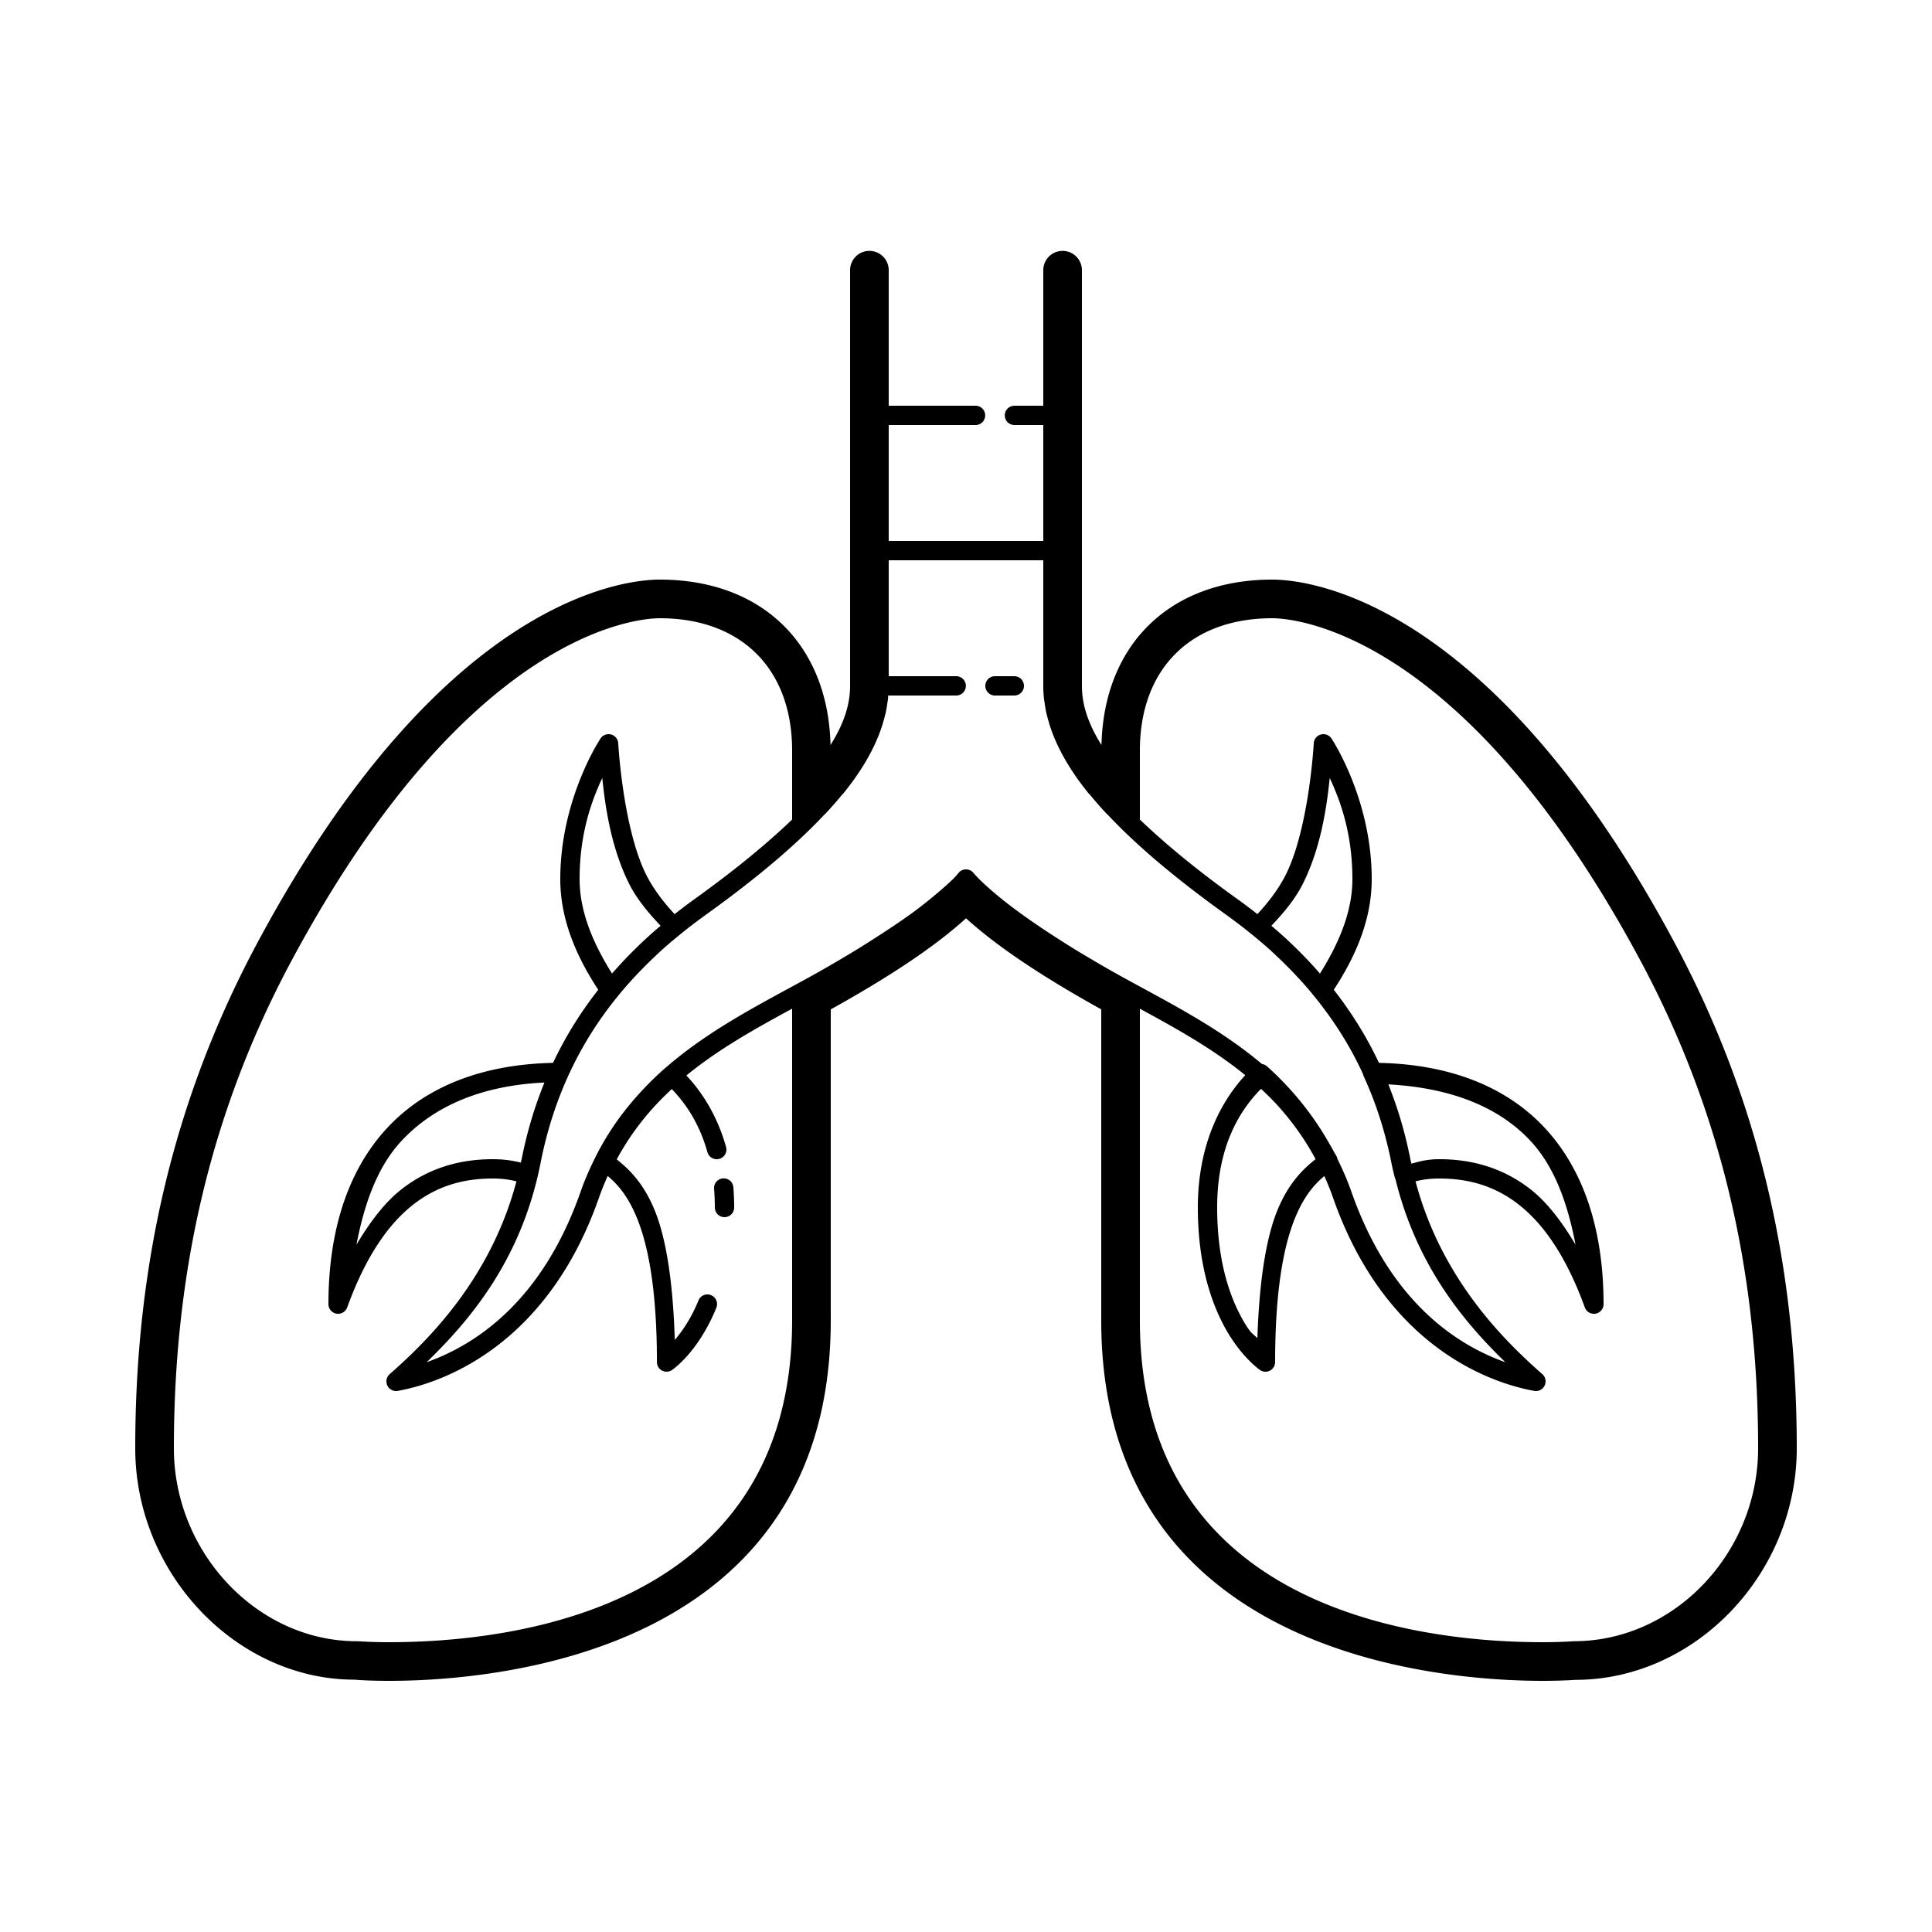 <?xml version="1.0" encoding="UTF-8"?>
<svg xmlns="http://www.w3.org/2000/svg" fill="#000000" viewBox="0 0 100 100" width="50px" height="50px">
  <path d="M 44.984 12.986 A 1 1 0 0 0 44 14 L 44 35.5 C 44 36.342 43.765 37.322 42.988 38.561 C 42.864 33.348 39.432 30 34.15 30 C 32.35 30 22.891 30.91 13.301 48.84 C 9.061 56.77 7 65.311 7 74.961 C 7 81.461 12.249 86.949 18.369 86.939 L 18.381 86.939 C 18.411 86.949 19.07 87 20.15 87 C 25.51 87 43 85.65 43 68.35 L 43 52.246 C 47.01 50.02 48.928 48.503 50.002 47.531 C 51.076 48.502 52.992 50.02 57 52.244 L 57 68.35 C 57 85.65 74.49 87 79.85 87 C 80.89 87 81.539 86.949 81.539 86.949 C 87.749 86.949 93 81.461 93 74.961 C 93 65.311 90.939 56.77 86.699 48.84 C 77.109 30.91 67.65 30 65.85 30 C 60.568 30 57.136 33.348 57.012 38.561 C 56.235 37.322 56 36.342 56 35.5 L 56 14 A 1 1 0 0 0 54.984 12.986 A 1 1 0 0 0 54 14 L 54 21 L 52.5 21 A 0.5 0.5 0 0 0 52.449 21.004 A 0.5 0.5 0 0 0 52.4 21.012 A 0.5 0.5 0 0 0 52.354 21.025 A 0.5 0.5 0 0 0 52.219 21.092 A 0.5 0.5 0 0 0 52.18 21.123 A 0.5 0.5 0 0 0 52.143 21.156 A 0.5 0.5 0 0 0 52.059 21.279 A 0.5 0.5 0 0 0 52.023 21.373 A 0.5 0.5 0 0 0 52.014 21.422 A 0.5 0.5 0 0 0 52.012 21.572 A 0.5 0.5 0 0 0 52.037 21.668 A 0.5 0.5 0 0 0 52.055 21.715 A 0.5 0.5 0 0 0 52.078 21.758 A 0.5 0.5 0 0 0 52.139 21.838 A 0.5 0.5 0 0 0 52.256 21.932 A 0.5 0.5 0 0 0 52.395 21.986 A 0.5 0.5 0 0 0 52.494 22 A 0.5 0.5 0 0 0 52.5 22 L 54 22 L 54 28 L 46 28 L 46 22 L 50.5 22 A 0.5 0.5 0 0 0 50.6 21.988 A 0.5 0.5 0 0 0 50.693 21.957 A 0.5 0.5 0 0 0 50.738 21.936 A 0.5 0.5 0 0 0 50.82 21.877 A 0.5 0.5 0 0 0 50.857 21.844 A 0.5 0.5 0 0 0 50.918 21.764 A 0.5 0.5 0 0 0 50.941 21.721 A 0.5 0.5 0 0 0 50.961 21.674 A 0.5 0.5 0 0 0 50.977 21.627 A 0.5 0.5 0 0 0 50.992 21.527 A 0.5 0.5 0 0 0 50.979 21.379 A 0.5 0.5 0 0 0 50.861 21.162 A 0.5 0.5 0 0 0 50.744 21.068 A 0.5 0.5 0 0 0 50.701 21.045 A 0.5 0.5 0 0 0 50.605 21.014 A 0.5 0.5 0 0 0 50.557 21.004 A 0.5 0.5 0 0 0 50.506 21 A 0.5 0.5 0 0 0 50.5 21 L 46 21 L 46 14 A 1 1 0 0 0 44.984 12.986 z M 46 29 L 54 29 L 54 35.5 C 54 35.731 54.014 35.962 54.039 36.193 C 54.045 36.243 54.058 36.294 54.064 36.344 C 54.091 36.541 54.121 36.739 54.166 36.938 C 54.172 36.962 54.182 36.987 54.188 37.012 C 54.244 37.248 54.314 37.486 54.396 37.725 C 54.396 37.725 54.396 37.727 54.396 37.727 C 54.397 37.728 54.398 37.731 54.398 37.732 C 54.774 38.811 55.412 39.908 56.326 41.041 C 56.371 41.097 56.432 41.155 56.479 41.211 C 56.722 41.506 56.983 41.805 57.27 42.111 A 1 1 0 0 0 57.357 42.193 C 58.854 43.781 60.841 45.461 63.416 47.312 C 64.136 47.83 64.918 48.437 65.709 49.141 C 65.842 49.26 65.976 49.388 66.109 49.514 C 66.32 49.71 66.529 49.919 66.738 50.131 C 67.175 50.577 67.61 51.05 68.029 51.572 C 68.957 52.712 69.829 54.026 70.549 55.594 A 0.5 0.5 0 0 0 70.586 55.709 C 71.039 56.695 71.432 57.78 71.74 58.971 C 71.842 59.367 71.937 59.773 72.02 60.193 C 72.02 60.195 72.019 60.196 72.02 60.197 A 0.5 0.5 0 0 0 72.021 60.207 C 72.071 60.437 72.122 60.673 72.186 60.916 A 0.5 0.5 0 0 0 72.225 61.016 C 73.335 65.562 75.83 68.481 77.916 70.508 C 75.379 69.604 71.938 67.368 69.943 61.67 C 69.735 61.075 69.491 60.525 69.23 59.996 A 0.5 0.5 0 0 0 69.188 59.867 C 69.141 59.774 69.085 59.693 69.037 59.602 C 68.961 59.458 68.88 59.322 68.801 59.184 C 67.905 57.605 66.806 56.293 65.584 55.197 A 0.5 0.5 0 0 0 65.32 55.074 C 63.057 53.166 60.441 51.864 58.111 50.578 C 57.372 50.17 56.713 49.786 56.102 49.42 C 55.974 49.344 55.855 49.272 55.732 49.197 C 55.381 48.984 55.071 48.786 54.762 48.588 C 53.368 47.696 52.383 46.971 51.715 46.422 C 50.737 45.618 50.4 45.199 50.4 45.199 A 0.5 0.5 0 0 0 49.6 45.199 C 49.6 45.199 49.521 45.307 49.299 45.529 A 1 1 0 0 0 49.291 45.535 C 49.283 45.543 49.262 45.56 49.254 45.568 C 49.062 45.759 48.725 46.056 48.301 46.406 C 47.967 46.681 47.595 46.981 47.09 47.346 C 47.071 47.36 47.043 47.377 47.023 47.391 C 46.531 47.744 45.914 48.155 45.238 48.588 C 44.929 48.786 44.619 48.984 44.268 49.197 C 44.145 49.272 44.026 49.344 43.898 49.42 C 43.287 49.786 42.628 50.17 41.889 50.578 C 39.499 51.897 36.808 53.23 34.506 55.219 A 0.5 0.5 0 0 0 34.469 55.248 C 34.462 55.254 34.456 55.26 34.449 55.266 C 34.118 55.554 33.797 55.861 33.484 56.18 C 33.442 56.223 33.401 56.267 33.359 56.311 C 33.076 56.606 32.803 56.917 32.539 57.24 C 32.505 57.282 32.471 57.321 32.438 57.363 C 31.838 58.113 31.297 58.944 30.83 59.871 C 30.829 59.872 30.829 59.874 30.828 59.875 A 0.5 0.5 0 0 0 30.826 59.881 C 30.543 60.443 30.28 61.032 30.057 61.67 C 28.062 67.368 24.621 69.604 22.084 70.508 C 24.296 68.359 26.99 65.23 27.98 60.193 C 28.712 56.475 30.231 53.716 31.949 51.598 A 0.5 0.5 0 0 0 31.971 51.572 C 32.39 51.05 32.825 50.577 33.262 50.131 C 33.471 49.919 33.68 49.71 33.891 49.514 C 34.024 49.388 34.158 49.26 34.291 49.141 C 35.082 48.437 35.864 47.83 36.584 47.312 C 39.16 45.46 41.148 43.78 42.645 42.191 A 1 1 0 0 0 42.73 42.111 C 43.033 41.787 43.311 41.471 43.566 41.16 C 43.599 41.121 43.642 41.08 43.674 41.041 C 44.59 39.906 45.229 38.807 45.604 37.727 C 45.604 37.727 45.604 37.725 45.604 37.725 C 45.686 37.486 45.756 37.248 45.812 37.012 C 45.818 36.987 45.828 36.962 45.834 36.938 C 45.879 36.739 45.909 36.541 45.936 36.344 C 45.942 36.294 45.955 36.243 45.961 36.193 C 45.968 36.129 45.968 36.064 45.973 36 L 49.5 36 A 0.5 0.5 0 0 0 49.6 35.988 A 0.5 0.5 0 0 0 49.646 35.975 A 0.5 0.5 0 0 0 49.693 35.957 A 0.5 0.5 0 0 0 49.738 35.936 A 0.5 0.5 0 0 0 49.82 35.877 A 0.5 0.5 0 0 0 49.857 35.844 A 0.5 0.5 0 0 0 49.889 35.805 A 0.5 0.5 0 0 0 49.961 35.674 A 0.5 0.5 0 0 0 49.977 35.627 A 0.5 0.5 0 0 0 49.992 35.527 A 0.5 0.5 0 0 0 49.992 35.479 A 0.5 0.5 0 0 0 49.979 35.379 A 0.5 0.5 0 0 0 49.963 35.332 A 0.5 0.5 0 0 0 49.945 35.285 A 0.5 0.5 0 0 0 49.893 35.199 A 0.5 0.5 0 0 0 49.861 35.162 A 0.5 0.5 0 0 0 49.787 35.096 A 0.5 0.5 0 0 0 49.744 35.068 A 0.5 0.5 0 0 0 49.701 35.045 A 0.5 0.5 0 0 0 49.654 35.027 A 0.5 0.5 0 0 0 49.605 35.014 A 0.5 0.5 0 0 0 49.557 35.004 A 0.5 0.5 0 0 0 49.5 35 L 46 35 L 46 29 z M 34.15 32 C 38.38 32 41 34.63 41 38.85 L 41 41.375 A 1 1 0 0 0 41 41.475 L 41 42.42 C 39.679 43.684 38.045 45.03 36 46.5 C 35.654 46.748 35.288 47.024 34.918 47.314 C 34.394 46.754 33.836 46.046 33.447 45.277 C 32.238 42.849 32 38.477 32 38.477 A 0.5 0.5 0 0 0 31.512 38 A 0.5 0.5 0 0 0 31.084 38.223 C 31.084 38.223 29 41.333 29 45.5 C 29 47.392 29.675 49.269 30.965 51.23 C 30.11 52.322 29.306 53.57 28.625 55.014 C 24.952 55.091 22.041 56.247 20.064 58.357 C 18.027 60.532 17 63.666 17 67.5 A 0.5 0.5 0 0 0 17.971 67.67 C 18.949 64.98 20.138 63.321 21.412 62.332 C 22.686 61.343 24.057 61 25.5 61 C 26.037 61 26.413 61.067 26.732 61.146 C 25.404 66.142 22.234 69.311 20.17 71.125 A 0.5 0.5 0 0 0 20.59 71.992 C 23.263 71.508 28.414 69.388 31 62 C 31.138 61.606 31.291 61.231 31.453 60.869 C 31.956 61.29 32.469 61.866 32.926 62.941 C 33.527 64.357 34.002 66.652 34.002 70.5 A 0.5 0.5 0 0 0 34.781 70.914 C 34.781 70.914 35.153 70.659 35.604 70.143 C 36.054 69.626 36.614 68.829 37.078 67.689 A 0.5 0.5 0 1 0 36.152 67.311 C 35.757 68.281 35.3 68.913 34.926 69.357 C 34.83 66.196 34.447 63.961 33.848 62.551 C 33.274 61.2 32.551 60.51 31.922 60.01 C 32.699 58.567 33.673 57.383 34.771 56.369 C 35.405 57.032 36.161 58.023 36.617 59.637 A 0.5 0.5 0 0 0 37.58 59.363 C 37.084 57.61 36.243 56.429 35.527 55.666 C 37.222 54.281 39.124 53.228 41 52.209 L 41 68.35 C 41 83.37 26.42 85 20.15 85 C 19.16 85 18.551 84.949 18.461 84.949 C 13.331 84.949 9 80.371 9 74.961 C 9 65.651 10.981 57.409 15.061 49.779 C 24.311 32.499 33.17 32 34.15 32 z M 65.85 32 C 66.83 32 75.689 32.499 84.939 49.779 C 89.019 57.409 91 65.651 91 74.961 C 91 80.371 86.671 84.949 81.461 84.949 C 81.451 84.949 80.84 85 79.85 85 C 73.58 85 59 83.37 59 68.35 L 59 52.211 C 60.87 53.227 62.765 54.275 64.455 55.652 C 63.37 56.82 62 59.008 62 62.5 C 62 65.583 62.775 67.682 63.57 69.008 C 64.366 70.333 65.223 70.916 65.223 70.916 A 0.5 0.5 0 0 0 66 70.5 C 66 66.641 66.475 64.345 67.08 62.93 C 67.535 61.865 68.046 61.291 68.547 60.871 C 68.709 61.233 68.862 61.607 69 62 C 71.586 69.388 76.737 71.508 79.41 71.992 A 0.5 0.5 0 0 0 79.83 71.125 C 77.766 69.31 74.595 66.141 73.268 61.146 C 73.587 61.067 73.963 61 74.5 61 C 75.943 61 77.314 61.343 78.588 62.332 C 79.862 63.321 81.051 64.98 82.029 67.67 A 0.5 0.5 0 0 0 83 67.5 C 83 63.666 81.973 60.532 79.936 58.357 C 77.959 56.247 75.048 55.091 71.375 55.014 C 70.694 53.57 69.89 52.322 69.035 51.23 C 70.325 49.269 71 47.392 71 45.5 C 71 41.333 68.916 38.223 68.916 38.223 A 0.5 0.5 0 0 0 68.492 38 A 0.5 0.5 0 0 0 68 38.477 C 68 38.477 67.761 42.847 66.553 45.275 C 66.164 46.045 65.607 46.754 65.082 47.314 C 64.712 47.024 64.345 46.748 64 46.5 L 64 46.502 C 61.955 45.032 60.321 43.685 59 42.42 L 59 41.418 L 59 38.85 C 59 34.63 61.62 32 65.85 32 z M 51.5 35 A 0.5 0.5 0 1 0 51.5 36 L 52.5 36 A 0.5 0.5 0 1 0 52.5 35 L 51.5 35 z M 31.174 40.268 C 31.328 41.788 31.637 43.884 32.553 45.723 A 0.5 0.5 0 0 0 32.553 45.725 C 33 46.611 33.62 47.308 34.193 47.918 C 33.36 48.619 32.51 49.437 31.678 50.391 C 30.597 48.665 30 47.066 30 45.5 C 30 43.152 30.617 41.46 31.174 40.268 z M 68.826 40.268 C 69.383 41.46 70 43.152 70 45.5 C 70 47.066 69.403 48.665 68.322 50.391 C 67.49 49.437 66.64 48.619 65.807 47.918 C 66.38 47.308 67 46.611 67.447 45.725 A 0.5 0.5 0 0 0 67.447 45.723 C 68.363 43.884 68.672 41.788 68.826 40.268 z M 28.18 56.031 C 27.692 57.231 27.286 58.546 27 60 C 26.988 60.06 26.971 60.116 26.959 60.176 C 26.568 60.08 26.111 60 25.5 60 C 23.893 60 22.262 60.407 20.799 61.543 C 19.94 62.21 19.17 63.216 18.451 64.422 C 18.862 62.274 19.545 60.373 20.793 59.041 C 22.483 57.237 24.94 56.186 28.18 56.031 z M 71.861 56.127 C 75.042 56.3 77.539 57.26 79.207 59.041 C 80.455 60.373 81.138 62.274 81.549 64.422 C 80.83 63.216 80.06 62.21 79.201 61.543 C 77.738 60.407 76.107 60 74.5 60 C 73.841 60 73.457 60.124 73.053 60.23 C 73.036 60.154 73.017 60.082 73 60.004 L 73 60 C 72.722 58.585 72.331 57.3 71.861 56.127 z M 65.27 56.359 C 65.594 56.66 65.91 56.974 66.211 57.307 C 66.913 58.102 67.552 58.985 68.094 59.998 C 67.465 60.498 66.74 61.186 66.162 62.537 C 65.566 63.932 65.184 66.151 65.082 69.264 C 64.835 69.012 64.771 69.061 64.43 68.492 C 63.725 67.318 63 65.417 63 62.5 C 63 59.144 64.31 57.335 65.27 56.359 z M 37.461 60.992 A 0.5 0.5 0 0 0 36.961 61.541 C 36.986 61.848 37 62.166 37 62.5 A 0.5 0.5 0 1 0 38 62.5 C 38 62.14 37.986 61.792 37.959 61.459 A 0.5 0.5 0 0 0 37.461 60.992 z"></path>
</svg>

